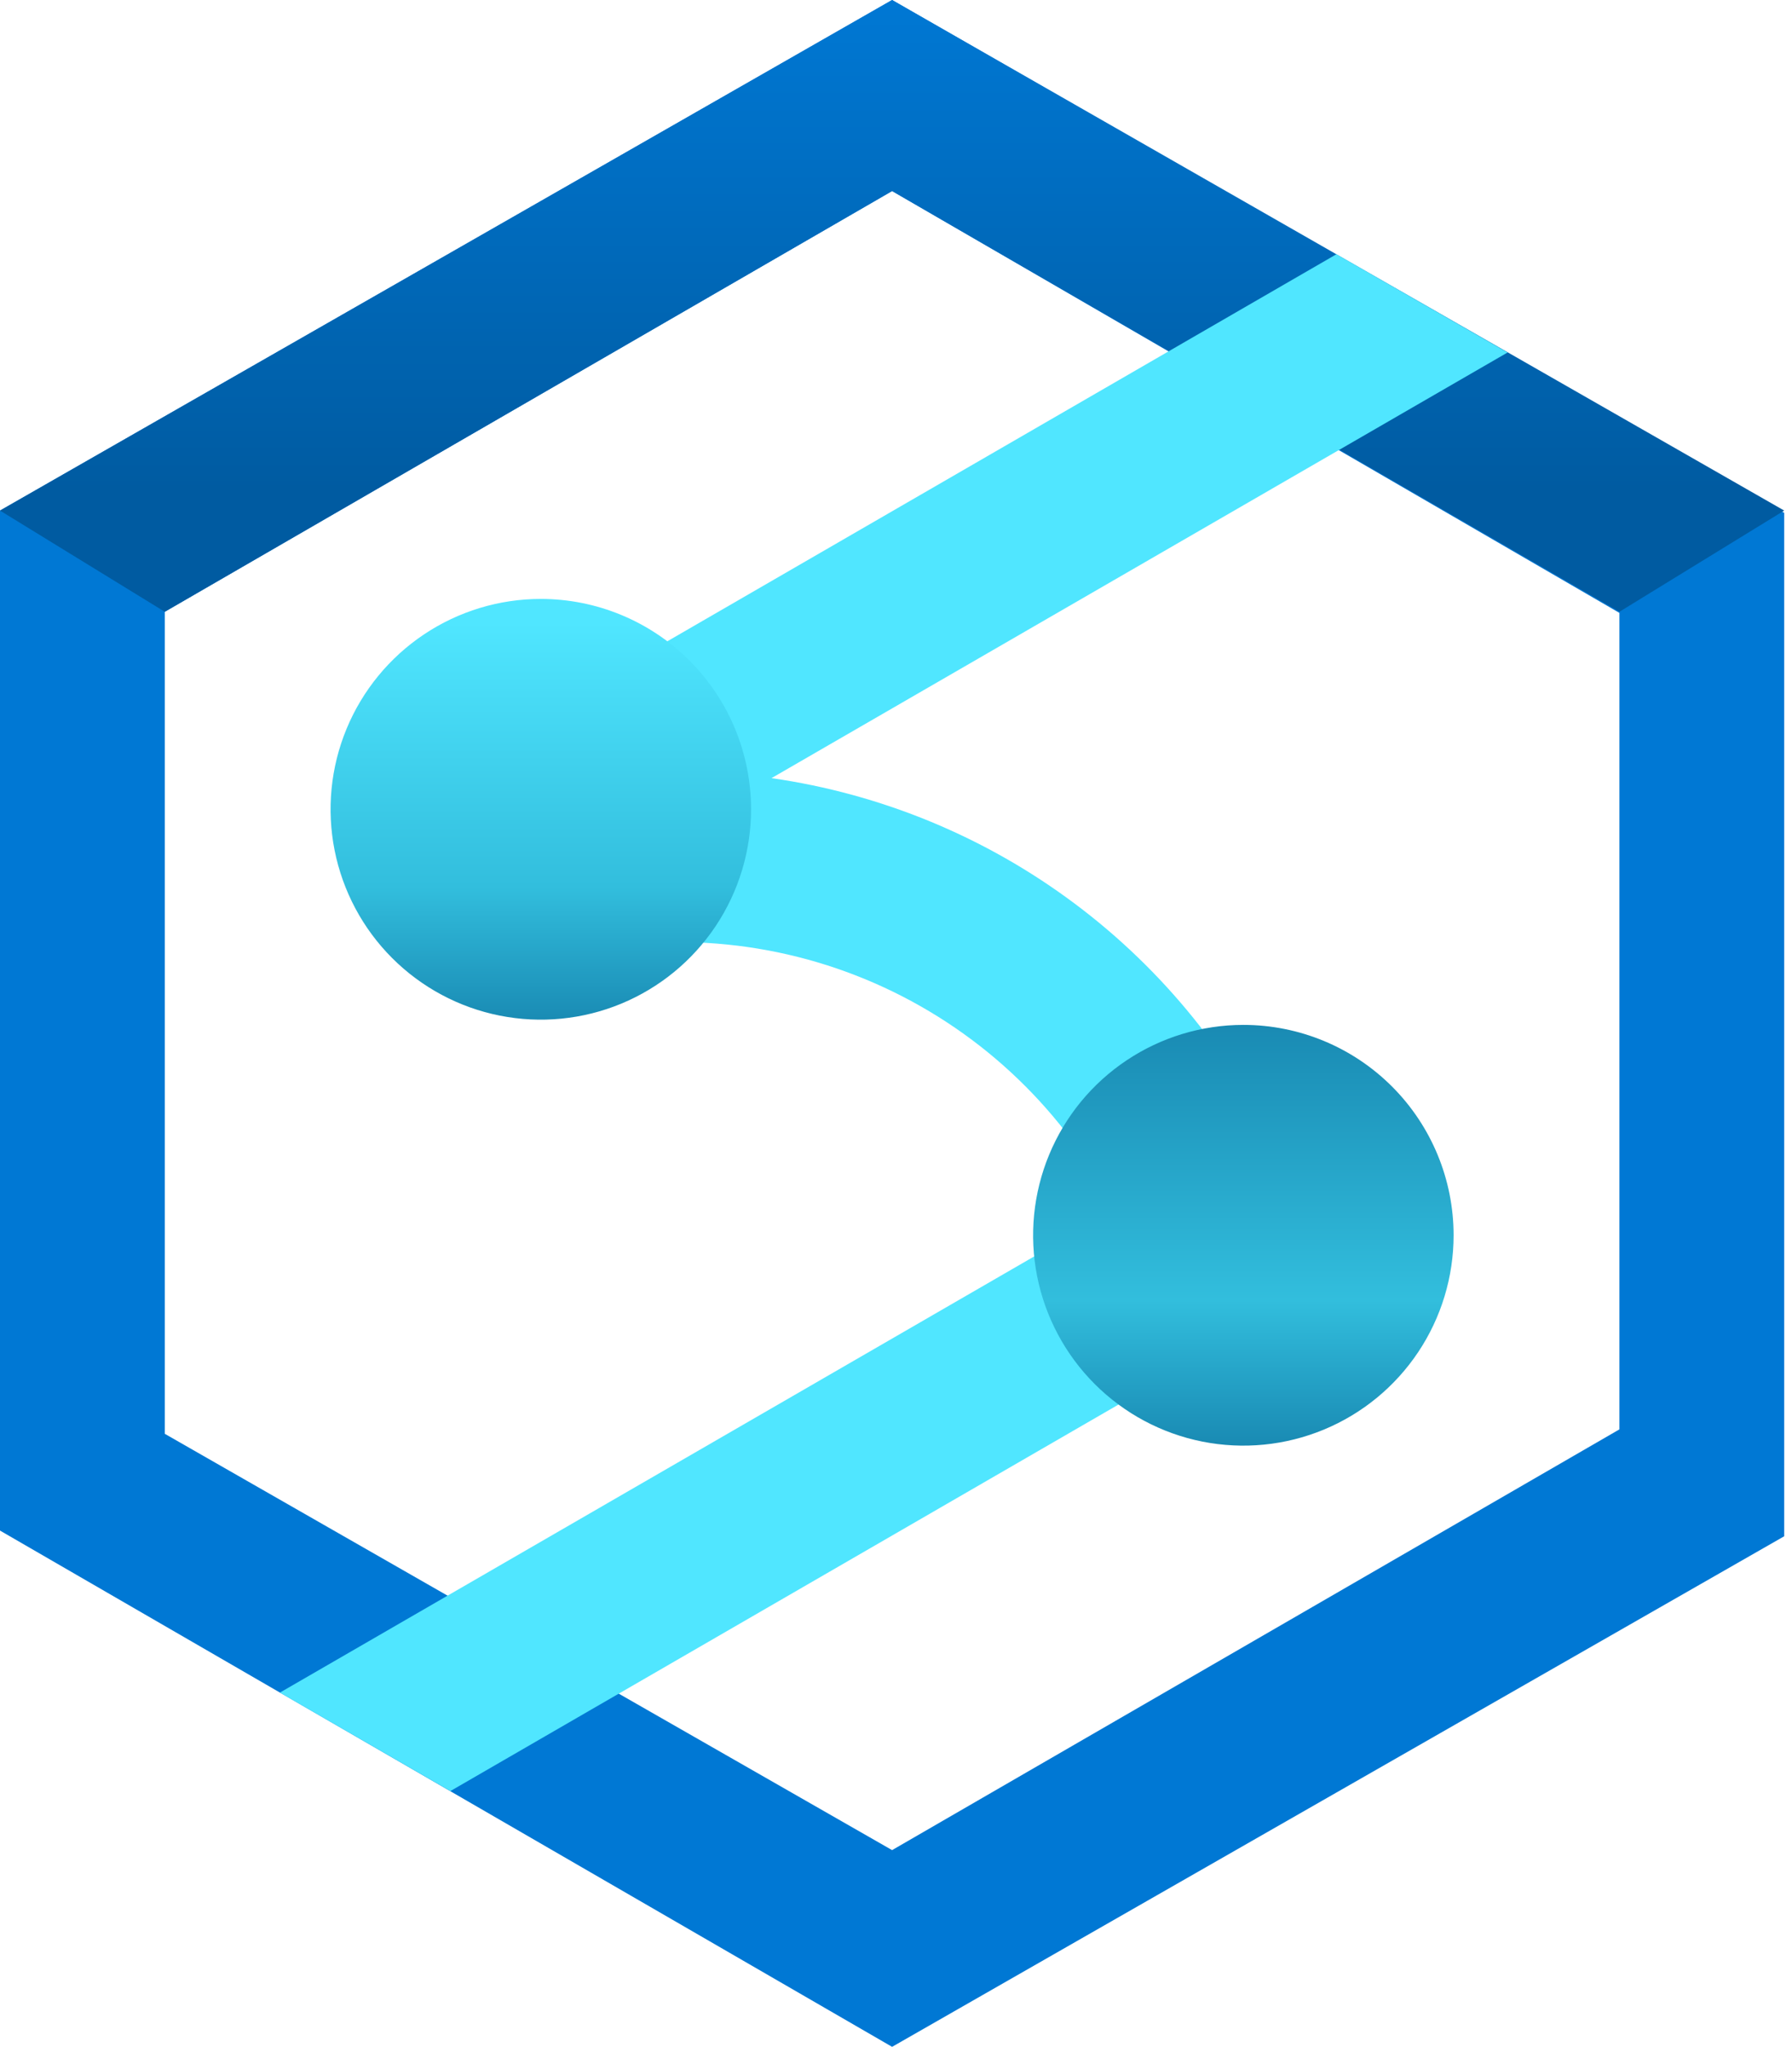 <svg width="106" height="121" viewBox="0 0 106 121" fill="none" xmlns="http://www.w3.org/2000/svg">
<path d="M52.769 0L0 30.183V90.481L52.769 121L105.539 90.817V30.317L52.769 0ZM95.792 84.498L52.769 109.371L9.747 84.76V36.166L52.769 11.293L95.792 36.233V84.498Z" fill="#0078D4"/>
<path d="M52.769 0L0 30.183L9.747 36.166L52.769 11.293L95.792 36.166L105.539 30.183L52.769 0Z" fill="url(#paint0_linear_11002_1215)"/>
<path d="M77.909 70.415C77.396 69.57 76.639 68.9 75.738 68.492C73.004 62.523 68.815 57.336 63.556 53.407C58.297 49.477 52.135 46.93 45.636 46L89.176 20.838L79.052 15.03L29.469 43.694C28.506 44.248 27.753 45.106 27.327 46.132C26.901 47.159 26.827 48.298 27.115 49.371C27.403 50.444 28.038 51.392 28.921 52.068C29.804 52.743 30.885 53.108 31.997 53.105C32.202 53.067 32.404 53.016 32.602 52.95L33.442 56.466C39.763 54.975 46.402 55.648 52.297 58.375C58.191 61.102 63.001 65.727 65.957 71.51L16.556 100.06L26.639 105.881L76.067 77.305C76.727 76.911 77.284 76.368 77.694 75.719L78.198 75.597C78.151 75.403 78.077 75.228 78.03 75.033C78.388 74.311 78.564 73.514 78.543 72.709C78.522 71.904 78.304 71.116 77.909 70.415Z" fill="#50E6FF"/>
<path d="M73.547 60.588C71.087 60.588 68.683 61.317 66.638 62.684C64.592 64.05 62.998 65.992 62.057 68.265C61.116 70.537 60.87 73.038 61.349 75.45C61.829 77.862 63.014 80.078 64.753 81.817C66.492 83.557 68.708 84.741 71.12 85.221C73.533 85.701 76.033 85.454 78.306 84.513C80.578 83.572 82.52 81.978 83.887 79.933C85.253 77.888 85.983 75.483 85.983 73.024C85.983 69.725 84.672 66.562 82.34 64.23C80.008 61.898 76.845 60.588 73.547 60.588ZM31.99 35.406C29.53 35.406 27.126 36.136 25.081 37.502C23.036 38.869 21.442 40.811 20.5 43.083C19.559 45.356 19.313 47.856 19.793 50.269C20.273 52.681 21.457 54.897 23.196 56.636C24.935 58.375 27.151 59.56 29.564 60.039C31.976 60.519 34.477 60.273 36.749 59.332C39.021 58.391 40.964 56.797 42.33 54.752C43.697 52.706 44.426 50.302 44.426 47.842C44.426 44.544 43.116 41.381 40.783 39.049C38.451 36.717 35.288 35.406 31.99 35.406Z" fill="url(#paint1_linear_11002_1215)"/>
<defs>
<linearGradient id="paint0_linear_11002_1215" x1="52.769" y1="36.166" x2="52.769" y2="0" gradientUnits="userSpaceOnUse">
<stop offset="0.199" stop-color="#005BA1"/>
<stop offset="1" stop-color="#0078D4"/>
</linearGradient>
<linearGradient id="paint1_linear_11002_1215" x1="52.768" y1="85.46" x2="52.768" y2="35.541" gradientUnits="userSpaceOnUse">
<stop stop-color="#198AB3"/>
<stop offset="0.172" stop-color="#32BEDD"/>
<stop offset="0.5" stop-color="#198AB3"/>
<stop offset="0.662" stop-color="#32BEDD"/>
<stop offset="0.975" stop-color="#50E6FF"/>
</linearGradient>
</defs>
</svg>
